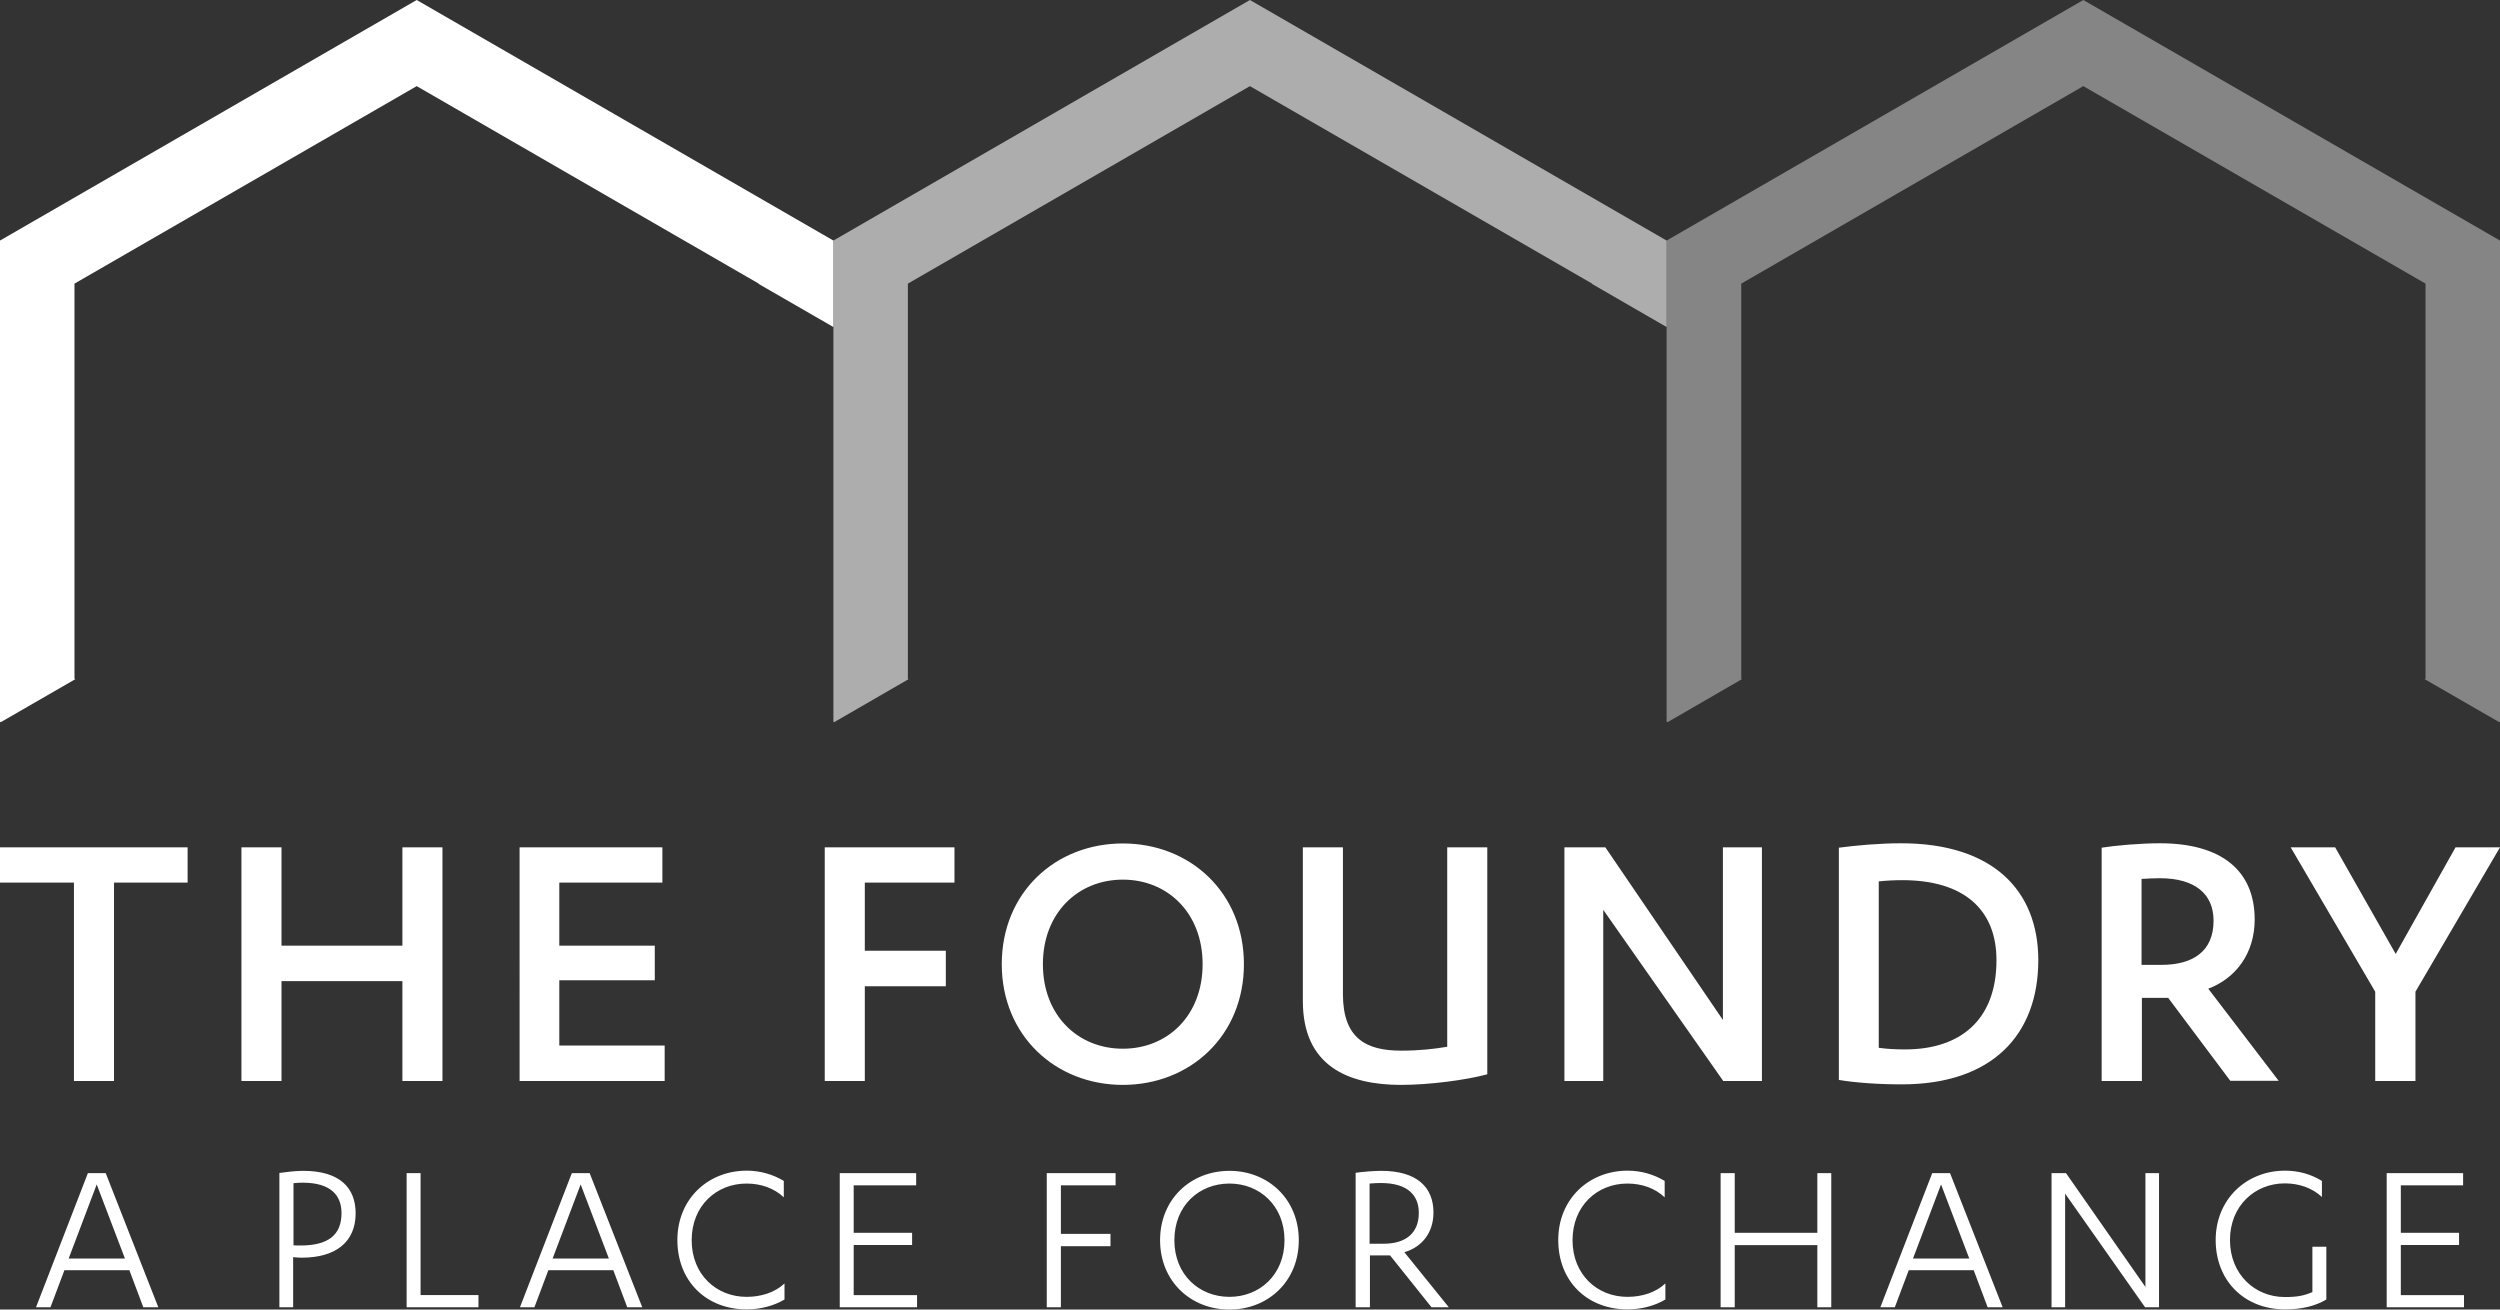 <svg xmlns="http://www.w3.org/2000/svg" data-name="Layer 1" viewBox="0 0 141.65 74.2"><rect x="0" y="0" width="141.65" height="74.2" fill="#333333" stroke="none"/><defs><clipPath id="a"><path fill="none" stroke-width="0" d="M47.22 0h47.22v40.92H47.22z"/></clipPath><clipPath id="b"><path fill="none" stroke-width="0" d="M94.43 0h47.22v40.92H94.43z"/></clipPath></defs><g clip-path="url(#a)" opacity=".6"><path fill="#fff" d="m70.82 0-23.6 13.63v27.26l.04.03 4.22-2.44-.04-.03V16.07L70.82 4.88l19.39 11.19v.02l4.22 2.44v-4.9L70.82 0z"/></g><path fill="#fff" d="M23.61 0 0 13.63v27.26l.04.03 4.23-2.44-.05-.03V16.07L23.61 4.88l19.38 11.19v.02l4.23 2.44v-4.9L23.61 0z"/><g clip-path="url(#b)" opacity=".4"><path fill="#fff" d="M118.04 0 94.43 13.63V40.89l.05.03 4.22-2.44-.04-.03V16.07l19.38-11.19 19.39 11.19v22.38l-.05.03 4.23 2.44.04-.03V13.63L118.04 0z"/></g><path fill="#fff" d="M6.46 61.25H4.19V50.01H0v-2h10.63v2H6.46v11.24zM22.8 48.01h2.27v13.24H22.8v-5.66h-6.85v5.66h-2.27V48.01h2.27v5.57h6.85v-5.57zM37.66 59.24v2.01h-8.22V48.01h8.09v2h-5.84v3.57h5.41v1.96h-5.41v3.7h5.97zM46.73 61.25V48.01h7.35v2H49v3.86h4.59v2.01H49v5.37h-2.27zM63.62 47.79c3.81 0 6.86 2.78 6.86 6.84s-3.05 6.84-6.86 6.84-6.86-2.79-6.86-6.84 3.03-6.84 6.86-6.84m0 2.05c-2.54 0-4.53 1.89-4.53 4.79s1.98 4.79 4.53 4.79 4.52-1.89 4.52-4.79-1.98-4.79-4.52-4.79M73.82 48.01h2.27v8.31c0 2.54 1.34 3.21 3.3 3.21 1.02 0 1.83-.09 2.61-.22v-11.3h2.27v12.86c-1.23.33-3.3.6-4.88.6-3.01 0-5.57-1.07-5.57-4.75v-8.71ZM97.62 57.79v-9.78h2.21v13.24h-2.19l-6.8-9.7v9.7h-2.2V48.01h2.32l6.66 9.78zM104.19 48.03c.98-.13 2.32-.25 3.52-.25 5.28 0 7.78 2.74 7.78 6.62 0 4.23-2.61 7.04-7.73 7.04-1.34 0-2.59-.09-3.57-.25V48.02Zm2.27 11.34c.49.07 1 .09 1.49.09 3.05 0 5.17-1.6 5.17-5.06 0-2.85-1.83-4.53-5.33-4.53-.42 0-.89.02-1.34.07v9.43ZM121.35 61.25h-2.27V48.03c.8-.13 2.23-.25 3.3-.25 3.48 0 5.37 1.54 5.37 4.32 0 1.94-1.09 3.34-2.63 3.92l3.99 5.22h-2.74l-3.52-4.7h-1.49v4.7Zm0-6.58h1.11c1.81 0 2.96-.78 2.96-2.5 0-1.52-1.05-2.41-3.05-2.41-.27 0-.78.02-1.03.04v4.86ZM139.13 48.01h2.52l-4.79 8.18v5.06h-2.28v-5.06l-4.79-8.18h2.52l3.43 6.04 3.39-6.04zM3.65 71.97l-.79 2.1h-.82l2.94-7.6h1.01l2.98 7.6h-.85l-.79-2.1H3.64Zm1.83-4.86-1.59 4.2h3.19l-1.6-4.2ZM16.62 74.07h-.79v-7.61c.35-.05.9-.12 1.34-.12 2.1 0 2.98.97 2.98 2.41 0 1.63-1.14 2.51-3.05 2.51-.14 0-.32-.01-.49-.03v2.84Zm0-3.51c.14.01.28.01.41.01 1.57 0 2.32-.6 2.32-1.83 0-.99-.58-1.73-2.21-1.73-.15 0-.33.01-.51.03v3.52ZM23.04 66.47h.79v6.91h3.28v.69h-4.07v-7.6zM31.07 71.97l-.79 2.1h-.82l2.94-7.6h1.01l2.98 7.6h-.85l-.79-2.1h-3.69Zm1.83-4.86-1.59 4.2h3.19l-1.6-4.2ZM44.41 67.84c-.55-.52-1.3-.78-2.11-.78-1.71 0-3.11 1.26-3.11 3.21s1.4 3.21 3.11 3.21c.81 0 1.6-.24 2.15-.76v.91c-.6.36-1.37.56-2.14.56-2.3 0-3.93-1.6-3.93-3.93s1.74-3.93 3.93-3.93c.77 0 1.48.21 2.1.58v.92ZM51.96 73.38v.69h-4.38v-7.6h4.33v.69h-3.54v2.69h3.31v.69h-3.31v2.84h3.59zM59.31 74.07v-7.6h3.9v.69h-3.1v2.75h2.81v.7h-2.81v3.46h-.8zM69.66 66.34c2.19 0 3.93 1.6 3.93 3.93s-1.74 3.93-3.93 3.93-3.93-1.6-3.93-3.93 1.74-3.93 3.93-3.93m0 .72c-1.72 0-3.12 1.25-3.12 3.21s1.41 3.21 3.12 3.21 3.12-1.25 3.12-3.21-1.41-3.21-3.12-3.21M77.6 74.07h-.79v-7.62c.35-.05 1-.11 1.45-.11 2.05 0 2.96.95 2.96 2.36 0 1.13-.64 1.96-1.65 2.25l2.52 3.12h-.98l-2.35-2.94h-1.14v2.94Zm0-3.6h.79c1.25 0 2-.59 2-1.75 0-.97-.6-1.69-2.15-1.69-.15 0-.46.01-.64.03v3.42ZM94.32 67.84c-.55-.52-1.3-.78-2.11-.78-1.71 0-3.11 1.26-3.11 3.21s1.4 3.21 3.11 3.21c.81 0 1.6-.24 2.15-.76v.91c-.6.36-1.37.56-2.14.56-2.3 0-3.93-1.6-3.93-3.93s1.74-3.93 3.93-3.93c.77 0 1.48.21 2.1.58v.92ZM102.97 66.47h.79v7.6h-.79v-3.52h-4.68v3.52h-.8v-7.6h.8v3.38h4.68v-3.38zM108.15 71.97l-.79 2.1h-.82l2.94-7.6h1.01l2.98 7.6h-.85l-.79-2.1h-3.69Zm1.83-4.86-1.59 4.2h3.19l-1.6-4.2ZM121.56 72.92v-6.45h.77v7.6h-.79l-4.53-6.44v6.44h-.77v-7.6h.82l4.5 6.45zM131.56 67.82c-.55-.51-1.29-.77-2.1-.77-1.7 0-3.11 1.27-3.11 3.21s1.41 3.23 3.11 3.23c.72 0 1.09-.08 1.56-.28v-2.57h.79v2.99c-.6.36-1.37.56-2.34.56-2.29 0-3.93-1.61-3.93-3.93s1.75-3.93 3.93-3.93c.77 0 1.47.2 2.09.58v.91ZM139.61 73.38v.69h-4.38v-7.6h4.33v.69h-3.53v2.69h3.3v.69h-3.3v2.84h3.58z"/></svg>
